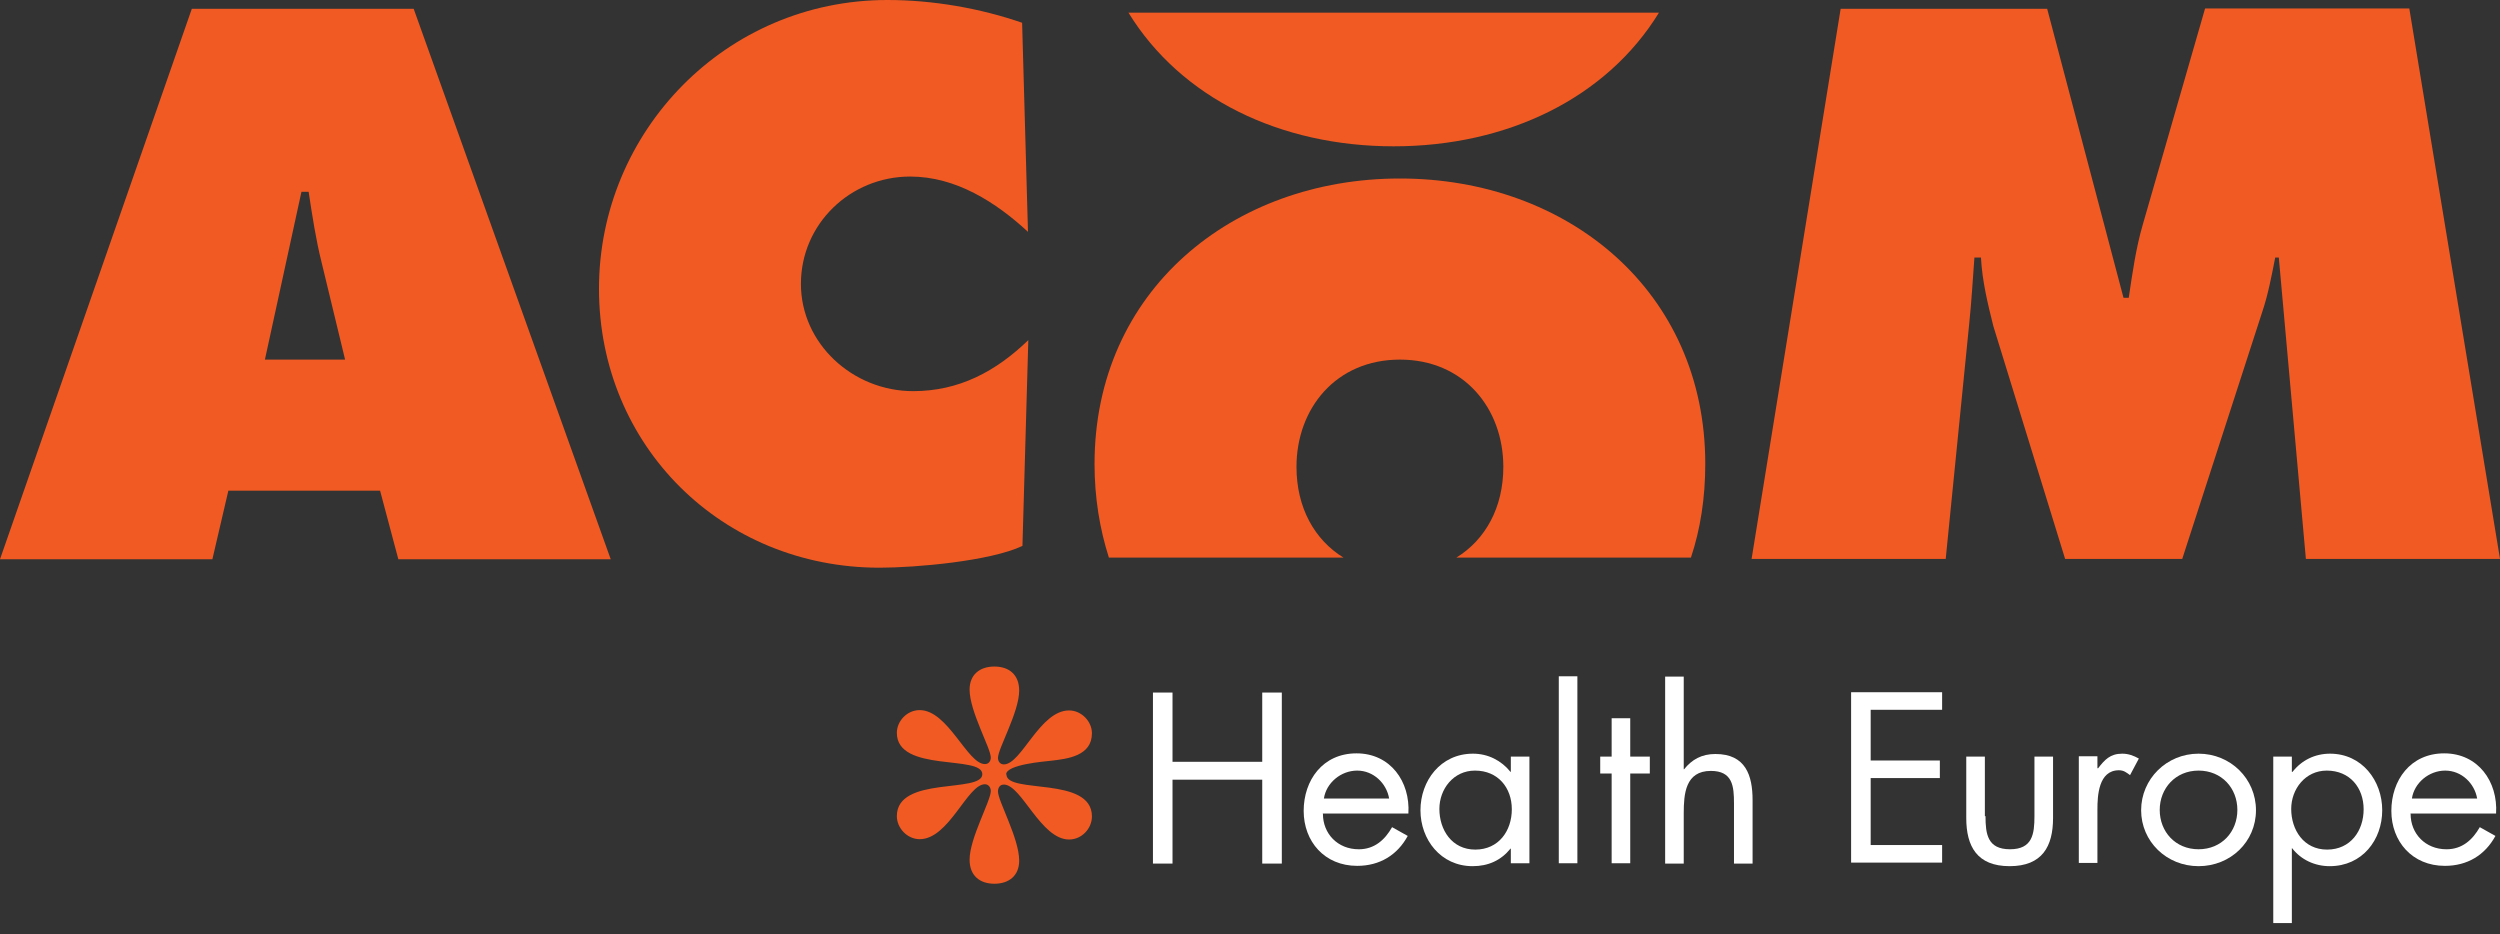 <svg width="190" height="71" viewBox="0 0 190 71" fill="none" xmlns="http://www.w3.org/2000/svg">
<rect x="0" y="0" width="190" height="71" fill="#333333" stroke="none"/>
<path d="M16.141 42.503H0L14.579 0.667H31.439L46.415 42.503H30.274L28.886 37.289H17.356L16.141 42.503ZM26.233 27.355L24.447 19.966C24.001 18.187 23.728 16.359 23.456 14.579H22.91L20.133 27.33H26.257L26.233 27.355Z" fill="#F15A22"/>
<path d="M78.152 17.643C75.698 15.37 72.648 13.418 69.177 13.418C64.614 13.418 60.87 17.026 60.87 21.573C60.87 26.119 64.813 29.727 69.4 29.727C72.896 29.727 75.698 28.22 78.152 25.848L77.706 41.489C75.251 42.651 69.573 43.145 66.846 43.145C54.87 43.145 45.523 33.879 45.523 21.943C45.523 10.008 55.143 0 67.441 0C70.887 0 74.458 0.618 77.681 1.73L78.127 17.643H78.152Z" fill="#F15A22"/>
<path d="M139.89 0.667H155.585L161.387 22.635H161.784C162.057 20.807 162.329 18.854 162.85 17.075L167.586 0.643H183.107L190 42.478H175.247L173.189 19.571H172.917C172.644 20.955 172.371 22.413 171.925 23.722L165.85 42.478H156.949L151.494 24.785C151.048 23.006 150.651 21.35 150.552 19.571H150.056C149.932 21.227 149.833 22.956 149.659 24.612L147.874 42.478H133.121L139.89 0.667Z" fill="#F15A22"/>
<path d="M85.764 0.964C89.756 7.463 97.293 11.12 105.922 11.12C114.55 11.12 122.088 7.463 126.08 0.964H85.764Z" fill="#F15A22"/>
<path d="M102.104 42.379C99.897 41.02 98.533 38.574 98.533 35.485C98.533 31.037 101.533 27.33 106.393 27.33C111.253 27.33 114.253 31.037 114.253 35.485C114.253 38.574 112.889 41.02 110.683 42.379H128.51C129.229 40.229 129.601 37.832 129.601 35.262C129.601 22.116 119.137 13.566 106.393 13.566C93.649 13.566 83.185 22.116 83.185 35.262C83.185 37.832 83.582 40.204 84.276 42.379H102.104Z" fill="#F15A22"/>
<path d="M76.491 58.861C76.491 60.368 82.987 58.96 82.987 62.049C82.987 62.963 82.219 63.803 81.251 63.803C79.094 63.803 77.632 59.627 76.293 59.627C75.97 59.627 75.846 59.899 75.846 60.146C75.846 60.887 77.458 63.704 77.458 65.409C77.458 66.546 76.689 67.164 75.573 67.164C74.458 67.164 73.689 66.546 73.689 65.335C73.689 63.704 75.301 60.862 75.301 60.121C75.301 59.849 75.127 59.602 74.855 59.602C73.516 59.602 72.127 63.778 69.896 63.778C68.953 63.778 68.16 62.938 68.16 62.024C68.16 58.935 74.656 60.319 74.656 58.836C74.656 57.354 68.16 58.737 68.16 55.698C68.16 54.808 68.929 53.968 69.896 53.968C72.053 53.968 73.516 58.07 74.855 58.07C75.177 58.07 75.301 57.798 75.301 57.576C75.301 56.859 73.689 54.067 73.689 52.411C73.689 51.275 74.458 50.657 75.573 50.657C76.689 50.657 77.458 51.275 77.458 52.486C77.458 54.117 75.846 56.884 75.846 57.601C75.846 57.873 76.02 58.095 76.293 58.095C77.632 58.095 79.02 53.993 81.251 53.993C82.194 53.993 82.987 54.833 82.987 55.723C82.987 57.452 81.152 57.675 79.813 57.823C79.417 57.873 76.466 58.095 76.466 58.861H76.491Z" fill="#F15A22"/>
<path d="M95.93 57.897V52.634H97.418V65.632H95.93V59.256H89.111V65.632H87.624V52.634H89.111V57.897H95.93Z" fill="white"/>
<path d="M100.542 61.851C100.542 63.358 101.657 64.545 103.269 64.545C104.459 64.545 105.253 63.828 105.798 62.864L106.988 63.531C106.195 64.989 104.856 65.805 103.145 65.805C100.666 65.805 99.079 63.952 99.079 61.629C99.079 59.306 100.517 57.255 103.095 57.255C105.674 57.255 107.186 59.405 107.038 61.826H100.517L100.542 61.851ZM105.575 60.69C105.377 59.528 104.385 58.565 103.145 58.565C101.905 58.565 100.79 59.504 100.616 60.69H105.575Z" fill="white"/>
<path d="M116.236 65.607H114.823V64.495H114.798C114.079 65.385 113.112 65.829 111.922 65.829C109.492 65.829 107.955 63.803 107.955 61.579C107.955 59.355 109.468 57.279 111.947 57.279C113.088 57.279 114.104 57.798 114.798 58.663H114.823V57.502H116.236V65.607ZM109.393 61.48C109.393 63.062 110.335 64.569 112.121 64.569C113.906 64.569 114.898 63.136 114.898 61.505C114.898 59.874 113.856 58.565 112.096 58.565C110.459 58.565 109.393 59.973 109.393 61.48Z" fill="white"/>
<path d="M119.881 65.607H118.468V51.398H119.881V65.607Z" fill="white"/>
<path d="M123.898 65.607H122.485V58.787H121.617V57.502H122.485V54.586H123.898V57.502H125.386V58.787H123.898V65.607Z" fill="white"/>
<path d="M127.964 51.398V58.466H127.989C128.584 57.724 129.328 57.304 130.369 57.304C132.675 57.304 133.196 58.935 133.196 60.813V65.632H131.783V61.06C131.783 59.751 131.683 58.589 130.022 58.589C128.088 58.589 127.964 60.344 127.964 61.802V65.632H126.551V51.423H127.964V51.398Z" fill="white"/>
<path d="M140.684 52.609H147.601V53.944H142.171V57.798H147.428V59.133H142.171V64.223H147.601V65.558H140.684V52.56V52.609Z" fill="white"/>
<path d="M150.899 62.024C150.899 63.383 151.048 64.544 152.759 64.544C154.47 64.544 154.618 63.383 154.618 62.024V57.502H156.032V62.172C156.032 64.322 155.213 65.829 152.734 65.829C150.254 65.829 149.436 64.322 149.436 62.172V57.502H150.85V62.024H150.899Z" fill="white"/>
<path d="M159.428 58.392H159.453C159.949 57.749 160.371 57.279 161.288 57.279C161.759 57.279 162.156 57.428 162.553 57.65L161.883 58.91C161.61 58.713 161.412 58.54 161.04 58.54C159.478 58.54 159.404 60.492 159.404 61.53V65.582H157.99V57.477H159.404V58.367L159.428 58.392Z" fill="white"/>
<path d="M162.726 61.579C162.726 59.207 164.66 57.279 167.09 57.279C169.52 57.279 171.454 59.182 171.454 61.579C171.454 63.976 169.52 65.829 167.09 65.829C164.66 65.829 162.726 63.951 162.726 61.579ZM164.139 61.554C164.139 63.21 165.329 64.544 167.09 64.544C168.85 64.544 170.04 63.21 170.04 61.554C170.04 59.899 168.85 58.565 167.09 58.565C165.329 58.565 164.139 59.924 164.139 61.554Z" fill="white"/>
<path d="M174.206 58.663H174.231C174.925 57.774 175.942 57.279 177.082 57.279C179.512 57.279 181.049 59.331 181.049 61.579C181.049 63.828 179.537 65.829 177.057 65.829C175.917 65.829 174.875 65.335 174.206 64.47H174.181V70.154H172.768V57.502H174.181V58.663H174.206ZM174.132 61.48C174.132 63.062 175.074 64.569 176.859 64.569C178.644 64.569 179.636 63.136 179.636 61.505C179.636 59.874 178.595 58.565 176.834 58.565C175.198 58.565 174.132 59.973 174.132 61.48Z" fill="white"/>
<path d="M183.206 61.851C183.206 63.358 184.322 64.545 185.934 64.545C187.124 64.545 187.917 63.828 188.463 62.864L189.653 63.531C188.859 64.989 187.521 65.805 185.81 65.805C183.33 65.805 181.743 63.952 181.743 61.629C181.743 59.306 183.182 57.255 185.76 57.255C188.339 57.255 189.851 59.405 189.702 61.826H183.182L183.206 61.851ZM188.264 60.69C188.066 59.528 187.074 58.565 185.835 58.565C184.595 58.565 183.479 59.504 183.305 60.69H188.264Z" fill="white"/>
</svg>
